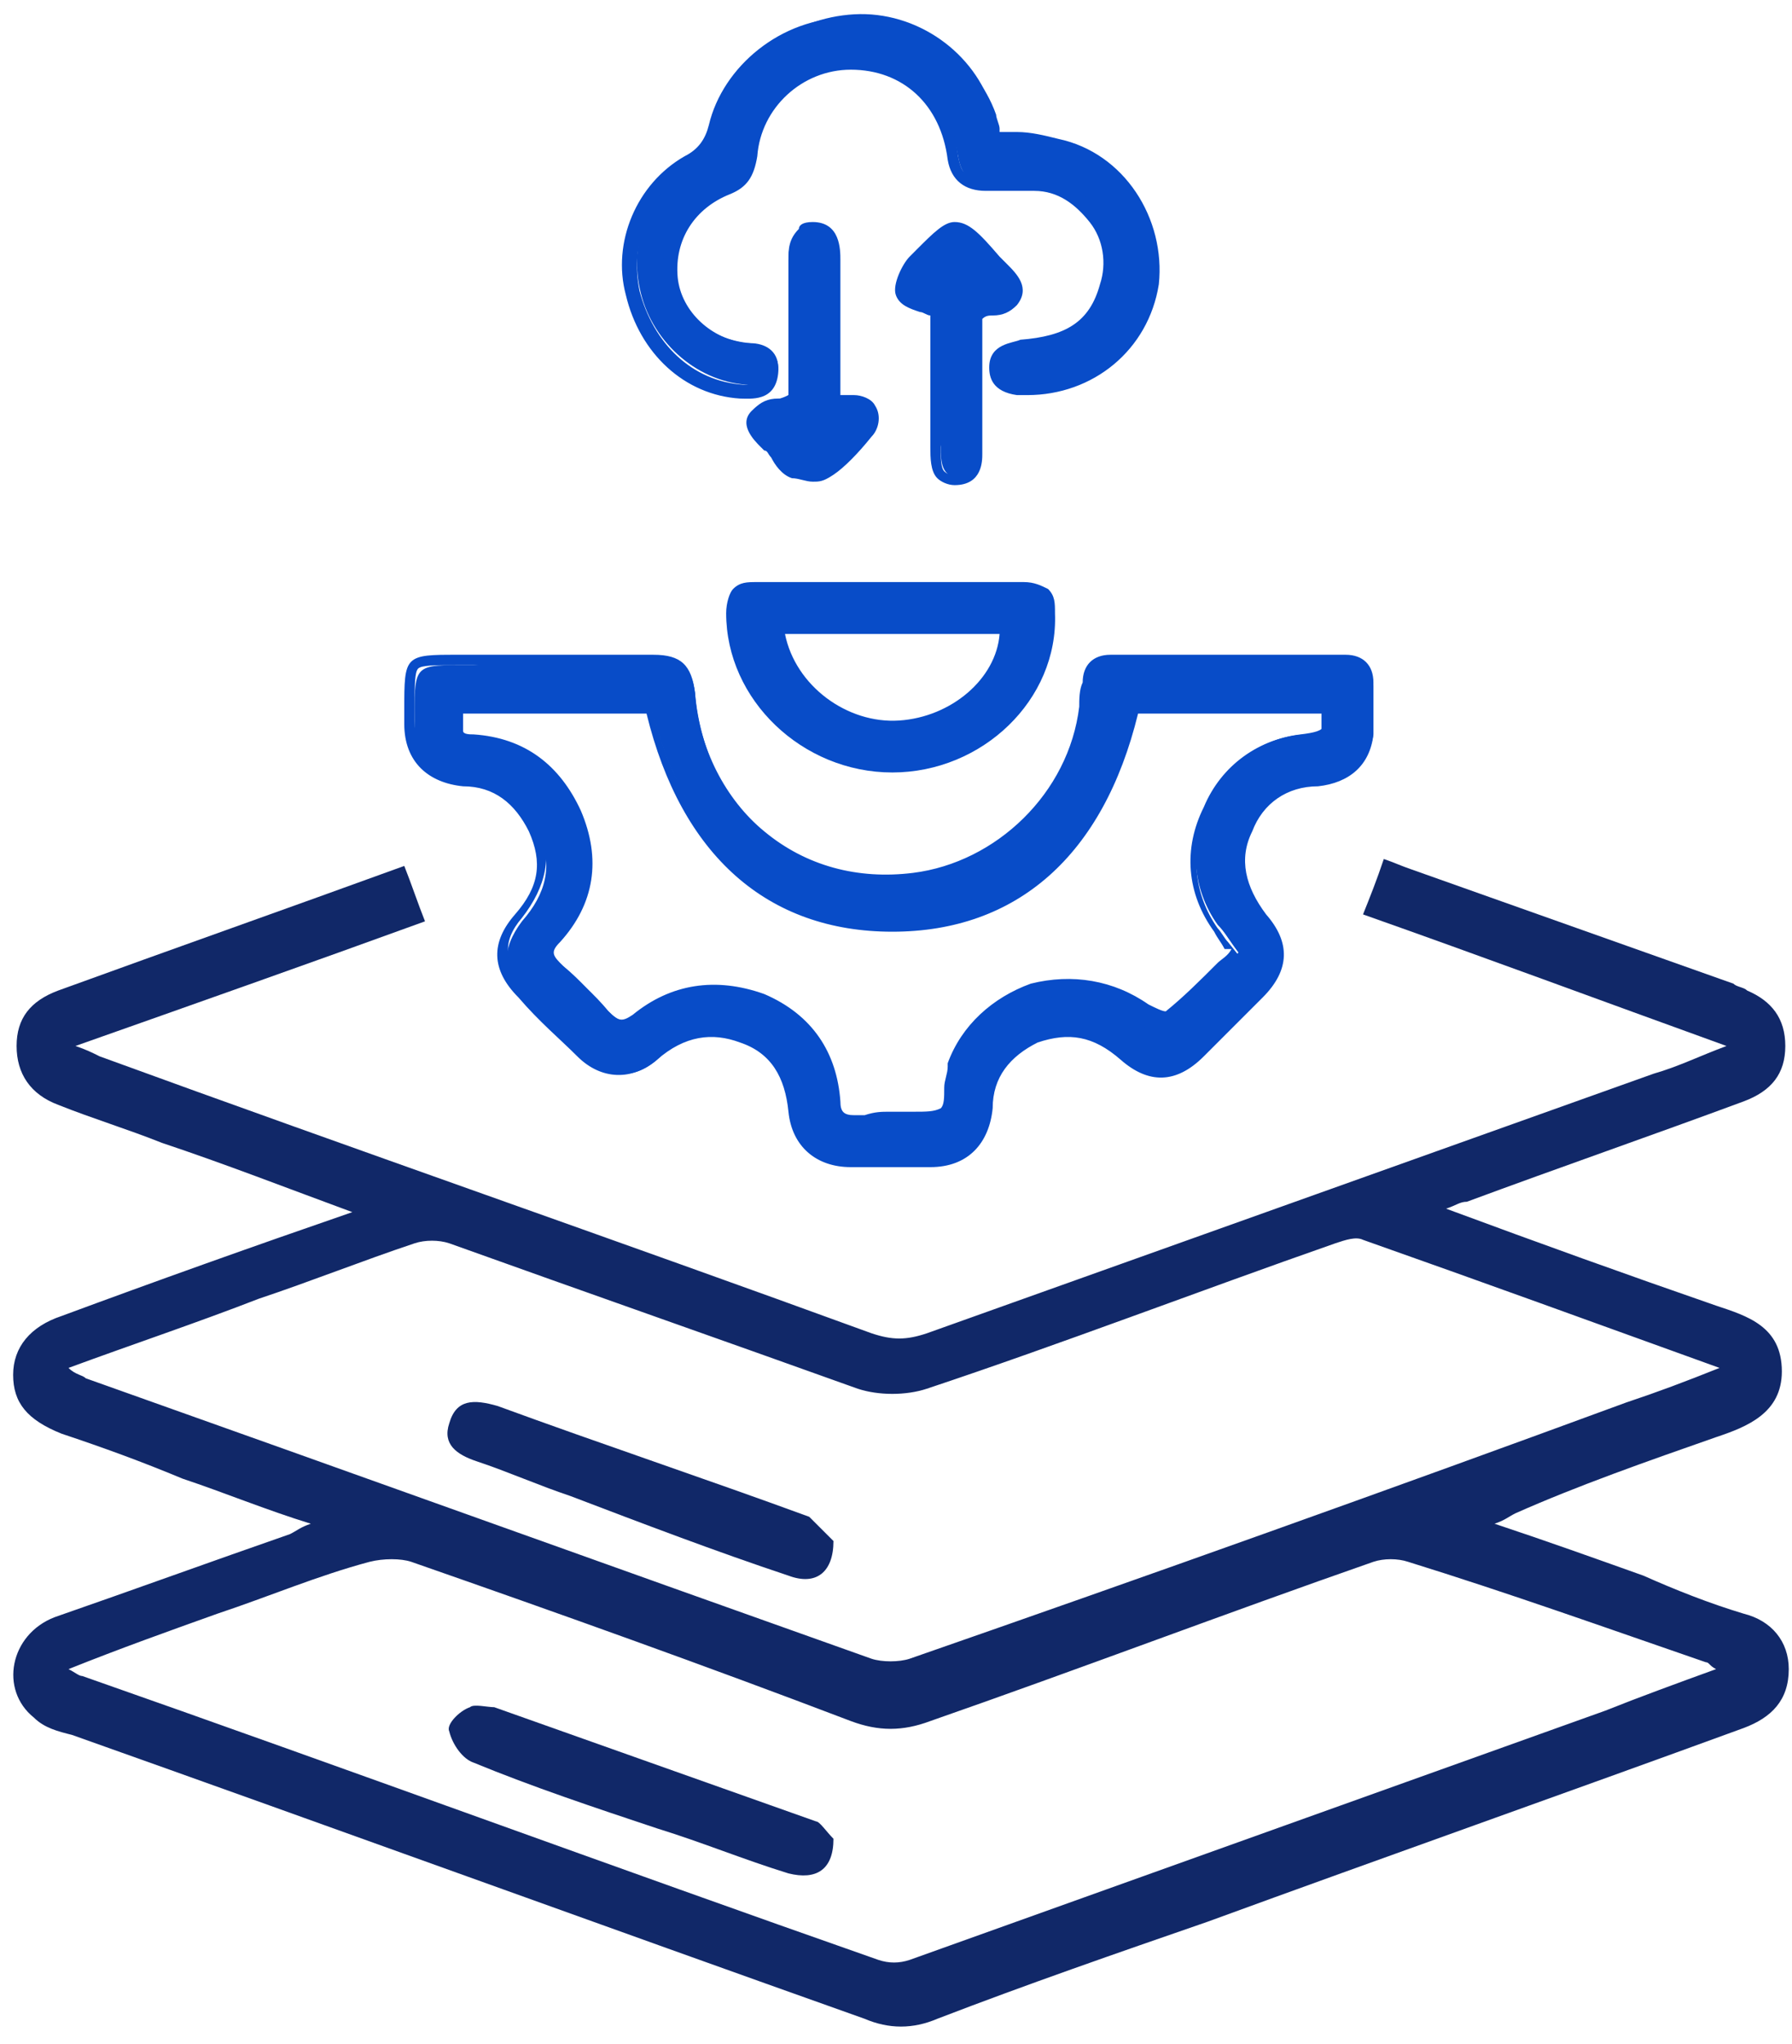 <svg width="57" height="65" viewBox="0 0 57 65" fill="none" xmlns="http://www.w3.org/2000/svg">
<path d="M17.593 21.043C18.694 21.043 19.905 21.043 21.006 21.043C21.776 21.043 21.997 21.263 22.107 22.034C22.437 25.887 25.52 28.419 29.263 27.979C32.016 27.649 34.328 25.337 34.658 22.584C34.658 22.364 34.658 22.034 34.768 21.814C34.768 21.373 34.988 21.153 35.539 21.153C38.071 21.153 40.493 21.153 43.025 21.153C43.465 21.153 43.686 21.373 43.686 21.814C43.686 22.364 43.686 22.804 43.686 23.355C43.576 24.125 43.025 24.786 42.034 24.786C40.933 24.896 40.163 25.337 39.722 26.327C39.282 27.318 39.502 28.309 40.273 29.19C40.933 29.961 40.933 30.841 40.163 31.612C39.612 32.273 38.952 32.823 38.291 33.484C37.52 34.254 36.75 34.254 35.869 33.594C34.988 32.823 34.107 32.603 33.006 33.043C32.016 33.484 31.465 34.254 31.465 35.355C31.355 36.456 30.804 37.007 29.703 37.007C28.823 37.007 27.942 37.007 27.061 37.007C26.07 37.007 25.41 36.456 25.3 35.465C25.189 34.254 24.749 33.484 23.648 33.043C22.547 32.603 21.666 32.933 20.896 33.704C20.125 34.364 19.354 34.254 18.584 33.594C17.923 32.933 17.262 32.383 16.712 31.722C15.941 30.951 15.941 30.181 16.602 29.3C17.373 28.419 17.593 27.538 17.152 26.438C16.712 25.447 15.941 24.896 14.84 24.896C13.739 24.786 13.189 24.236 13.189 23.135C13.189 21.043 13.079 21.153 15.061 21.153C15.941 21.043 16.712 21.043 17.593 21.043ZM14.51 22.364C14.51 22.914 14.18 23.465 15.061 23.465C16.602 23.575 17.703 24.346 18.363 25.777C18.914 27.208 18.804 28.529 17.813 29.74C17.483 30.181 17.483 30.401 17.923 30.731C18.363 31.172 18.914 31.612 19.354 32.163C19.685 32.493 19.905 32.603 20.345 32.273C21.556 31.282 22.878 31.062 24.309 31.722C25.74 32.273 26.511 33.374 26.621 35.025C26.621 35.465 26.841 35.686 27.281 35.575C27.832 35.575 28.492 35.575 29.043 35.575C29.814 35.686 30.364 35.465 30.254 34.585C30.254 34.364 30.364 34.144 30.364 33.924C31.245 31.392 34.328 30.621 36.419 32.163C36.639 32.273 37.08 32.493 37.19 32.383C37.961 31.722 38.731 31.062 39.392 30.291C39.062 29.851 38.952 29.63 38.731 29.41C37.08 27.098 38.511 23.685 41.374 23.355C42.254 23.245 42.254 23.135 42.034 22.254C40.053 22.254 37.961 22.254 35.869 22.254C34.988 26.878 32.346 29.3 28.382 29.3C24.419 29.3 21.776 26.878 20.675 22.364C18.694 22.364 16.602 22.364 14.51 22.364Z" fill="#084CC8"/>
<path d="M28.382 37.117C27.942 37.117 27.502 37.117 27.061 37.117C25.96 37.117 25.189 36.456 25.079 35.355C24.969 34.254 24.529 33.484 23.538 33.153C22.657 32.823 21.776 32.933 20.896 33.704C20.125 34.364 19.134 34.364 18.363 33.594C17.813 33.043 17.152 32.493 16.492 31.722C15.611 30.841 15.611 29.961 16.382 29.08C17.152 28.199 17.262 27.428 16.822 26.438C16.382 25.557 15.721 25.006 14.73 25.006C13.629 24.896 12.859 24.236 12.859 23.024V22.584C12.859 21.703 12.859 21.263 13.079 21.043C13.299 20.823 13.739 20.823 14.51 20.823H14.84C15.391 20.823 15.941 20.823 16.602 20.823H17.373C17.703 20.823 18.033 20.823 18.363 20.823C19.134 20.823 19.905 20.823 20.786 20.823C21.666 20.823 21.997 21.153 22.107 22.034C22.217 23.795 23.098 25.447 24.309 26.438C25.63 27.538 27.281 27.979 29.043 27.759C31.685 27.428 33.997 25.227 34.328 22.474C34.328 22.254 34.328 21.924 34.438 21.703C34.438 21.153 34.768 20.823 35.318 20.823H42.805C43.355 20.823 43.686 21.153 43.686 21.703V22.034C43.686 22.474 43.686 22.914 43.686 23.355C43.576 24.346 42.915 24.896 41.924 25.006C40.933 25.006 40.163 25.557 39.832 26.438C39.392 27.318 39.612 28.199 40.273 29.08C41.043 29.961 41.043 30.841 40.163 31.722C39.612 32.273 38.952 32.933 38.291 33.594C37.41 34.475 36.529 34.475 35.649 33.704C34.768 32.933 33.997 32.823 33.006 33.153C32.126 33.594 31.575 34.254 31.575 35.245C31.465 36.346 30.804 37.117 29.593 37.117C29.263 37.117 28.823 37.117 28.382 37.117ZM22.657 32.493C22.988 32.493 23.318 32.603 23.648 32.713C24.749 33.153 25.299 34.034 25.41 35.355C25.41 36.236 25.96 36.676 26.951 36.676C27.832 36.676 28.712 36.676 29.593 36.676C30.584 36.676 31.025 36.126 31.135 35.245C31.245 34.034 31.795 33.264 32.786 32.713C33.777 32.273 34.878 32.493 35.869 33.264C36.639 33.924 37.3 33.814 37.961 33.153C38.621 32.493 39.172 31.942 39.832 31.282C40.493 30.621 40.493 29.961 39.942 29.19C39.062 28.199 38.952 27.208 39.392 26.107C39.832 25.006 40.713 24.456 41.924 24.456C42.695 24.456 43.245 23.905 43.355 23.245C43.355 22.804 43.355 22.474 43.355 22.034V21.703C43.355 21.373 43.245 21.263 42.915 21.263H35.428C35.098 21.263 34.988 21.373 34.878 21.703C34.878 21.924 34.878 22.254 34.768 22.474C34.438 25.337 32.015 27.759 29.153 28.089C27.281 28.309 25.52 27.759 24.088 26.658C22.657 25.557 21.887 23.795 21.666 21.924C21.666 21.263 21.446 21.153 20.786 21.153C20.015 21.153 19.134 21.153 18.363 21.153C18.033 21.153 17.703 21.153 17.373 21.153H16.602C16.051 21.153 15.501 21.153 14.84 21.153H14.51C13.85 21.153 13.409 21.153 13.299 21.263C13.189 21.373 13.189 21.814 13.189 22.474V22.914C13.189 23.905 13.739 24.346 14.62 24.456C15.831 24.566 16.602 25.116 17.152 26.107C17.593 27.208 17.373 28.199 16.602 29.19C15.941 29.961 16.051 30.621 16.712 31.282C17.483 32.052 18.033 32.603 18.584 33.153C19.244 33.814 19.905 33.814 20.565 33.264C21.336 32.823 21.997 32.493 22.657 32.493ZM29.263 35.796C29.153 35.796 29.043 35.796 28.933 35.796C28.492 35.796 27.942 35.796 27.502 35.796H27.171C26.621 35.796 26.29 35.575 26.29 35.025C26.18 33.594 25.41 32.493 24.088 31.942C22.767 31.392 21.446 31.502 20.345 32.493C19.795 32.933 19.464 32.933 19.024 32.383C18.584 31.942 18.143 31.392 17.593 30.951C17.152 30.511 17.042 30.071 17.483 29.63C18.474 28.529 18.584 27.208 18.033 25.887C17.483 24.566 16.382 23.795 14.95 23.685C14.62 23.685 14.4 23.575 14.29 23.465C14.07 23.245 14.18 22.914 14.18 22.694C14.18 22.584 14.18 22.474 14.18 22.364V22.144H20.675V22.254C21.666 26.658 24.309 29.08 28.162 29.08C32.015 29.08 34.548 26.768 35.649 22.254V22.144H42.144V22.364C42.254 22.914 42.254 23.245 42.144 23.465C42.034 23.685 41.704 23.685 41.264 23.795C40.053 23.905 38.952 24.676 38.401 25.887C37.851 27.098 37.961 28.419 38.731 29.52C38.841 29.63 38.952 29.851 39.062 29.961L39.502 30.511L39.392 30.621C39.172 30.841 39.062 30.951 38.841 31.172C38.291 31.722 37.74 32.273 37.19 32.713C36.97 32.933 36.309 32.713 36.199 32.493C35.208 31.722 33.997 31.502 32.896 31.832C31.795 32.163 30.915 32.933 30.474 34.034V34.144C30.364 34.254 30.364 34.475 30.364 34.585C30.364 35.025 30.364 35.355 30.144 35.575C29.924 35.796 29.593 35.796 29.263 35.796ZM28.272 35.355C28.492 35.355 28.823 35.355 29.043 35.355C29.483 35.355 29.703 35.355 29.924 35.245C30.034 35.135 30.034 34.915 30.034 34.585C30.034 34.364 30.144 34.144 30.144 33.924V33.814C30.584 32.603 31.575 31.722 32.786 31.282C34.107 30.951 35.428 31.172 36.529 31.942C36.75 32.052 36.97 32.163 37.08 32.163C37.63 31.722 38.181 31.172 38.731 30.621C38.841 30.511 39.062 30.401 39.172 30.181H38.952C38.841 29.961 38.731 29.851 38.621 29.63C37.74 28.419 37.63 26.988 38.291 25.667C38.841 24.346 40.053 23.465 41.484 23.355C41.704 23.355 42.034 23.245 42.034 23.245C42.034 23.135 42.034 22.914 42.034 22.694H36.199C35.098 27.208 32.346 29.63 28.382 29.63C24.419 29.63 21.666 27.208 20.565 22.694H14.73V22.804C14.73 23.024 14.73 23.135 14.73 23.245C14.73 23.355 14.95 23.355 15.061 23.355C16.712 23.465 17.813 24.346 18.474 25.777C19.134 27.318 18.914 28.75 17.813 29.961C17.483 30.291 17.593 30.401 17.923 30.731C18.474 31.172 18.914 31.722 19.354 32.163C19.685 32.493 19.795 32.493 20.125 32.273C21.336 31.282 22.767 31.062 24.309 31.612C25.85 32.273 26.621 33.484 26.731 35.025C26.731 35.355 26.841 35.465 27.171 35.465H27.502C27.832 35.355 28.052 35.355 28.272 35.355Z" fill="#084CC8"/>
<path d="M31.685 4.418C32.456 4.528 33.006 4.528 33.667 4.638C35.649 5.079 36.97 7.061 36.639 8.932C36.309 11.024 34.438 12.455 32.346 12.345C31.905 12.345 31.575 12.125 31.685 11.685C31.685 11.134 32.126 11.024 32.566 11.024C34.107 10.914 34.988 10.363 35.318 9.152C35.759 7.611 34.658 5.96 33.116 5.849C32.566 5.849 32.015 5.849 31.465 5.849C30.915 5.849 30.584 5.629 30.474 4.969C30.144 3.097 28.933 1.886 27.171 1.886C25.52 1.886 24.088 3.097 23.978 4.859C23.978 5.409 23.758 5.739 23.208 5.849C21.997 6.29 21.226 7.501 21.446 8.712C21.556 9.923 22.547 10.804 23.868 10.914C24.309 10.914 24.749 11.134 24.749 11.685C24.749 12.235 24.199 12.345 23.758 12.235C22.107 12.125 20.675 10.804 20.345 9.152C20.015 7.611 20.675 5.849 22.107 4.969C22.547 4.638 22.877 4.308 22.988 3.758C23.428 1.886 25.189 0.565 27.171 0.455C29.153 0.345 31.025 1.666 31.575 3.537C31.575 3.978 31.575 4.198 31.685 4.418Z" fill="#084CC8"/>
<path d="M32.676 12.565C32.566 12.565 32.456 12.565 32.346 12.565C31.575 12.455 31.465 12.015 31.465 11.685C31.465 10.914 32.236 10.914 32.456 10.804C33.887 10.694 34.658 10.253 34.988 9.042C35.208 8.382 35.098 7.611 34.658 7.061C34.217 6.51 33.667 6.07 32.896 6.07C32.456 6.07 31.905 6.07 31.465 6.07H31.355C30.694 6.07 30.254 5.739 30.144 5.079C29.924 3.317 28.713 2.216 27.061 2.216C25.52 2.216 24.199 3.427 24.088 4.969C23.978 5.629 23.758 5.96 23.208 6.18C22.107 6.62 21.446 7.611 21.556 8.822C21.666 9.923 22.657 10.804 23.758 10.914C24.088 10.914 24.859 11.024 24.749 11.905C24.639 12.786 23.868 12.675 23.538 12.675C21.776 12.565 20.345 11.244 19.905 9.373C19.465 7.721 20.235 5.849 21.776 4.969C22.217 4.749 22.437 4.418 22.547 3.978C22.988 2.106 24.859 0.565 26.951 0.565C29.043 0.455 31.025 1.776 31.685 3.648C31.685 3.758 31.795 3.978 31.795 4.088V4.198C32.016 4.198 32.126 4.198 32.346 4.198C32.786 4.198 33.227 4.308 33.667 4.418C35.759 4.859 37.08 6.95 36.86 9.042C36.529 11.134 34.768 12.565 32.676 12.565ZM32.236 5.629C32.456 5.629 32.786 5.629 33.006 5.629C33.777 5.739 34.548 6.07 35.098 6.84C35.539 7.611 35.759 8.382 35.428 9.262C34.988 10.584 34.107 11.244 32.456 11.244C31.905 11.244 31.795 11.464 31.795 11.685C31.795 11.905 31.795 12.125 32.346 12.125C34.328 12.345 36.089 10.804 36.419 8.932C36.75 7.061 35.428 5.189 33.557 4.859C33.117 4.749 32.676 4.749 32.236 4.749C32.016 4.749 31.795 4.749 31.575 4.638H31.465L31.355 4.308C31.355 4.198 31.245 3.978 31.245 3.868C30.694 2.106 28.933 0.895 26.951 0.895C25.079 1.005 23.318 2.216 22.988 3.978C22.878 4.638 22.547 4.969 21.997 5.299C20.676 6.07 20.015 7.721 20.345 9.262C20.786 10.914 21.997 12.125 23.648 12.235C24.309 12.235 24.419 12.125 24.419 11.795C24.419 11.464 24.309 11.354 23.758 11.354C22.437 11.244 21.336 10.253 21.116 8.932C20.896 7.611 21.666 6.29 22.988 5.849C23.428 5.739 23.538 5.519 23.648 4.969C23.868 3.097 25.3 1.776 27.061 1.776C28.823 1.776 30.254 2.987 30.474 4.969C30.584 5.519 30.694 5.629 31.245 5.629H31.355C31.795 5.629 32.016 5.629 32.236 5.629Z" fill="#084CC8"/>
<path d="M28.382 24.456C25.63 24.456 23.318 22.254 23.318 19.611C23.318 19.061 23.538 18.731 24.088 18.731C26.951 18.731 29.814 18.731 32.566 18.731C33.227 18.731 33.337 18.951 33.337 19.611C33.447 22.144 31.135 24.456 28.382 24.456ZM24.639 19.942C24.969 21.814 26.621 23.245 28.492 23.135C30.364 23.024 31.905 21.593 31.905 19.942C29.593 19.942 27.171 19.942 24.639 19.942Z" fill="#084CC8"/>
<path d="M28.382 24.566C25.52 24.566 23.098 22.254 23.098 19.501C23.098 19.171 23.208 18.841 23.318 18.731C23.538 18.511 23.758 18.511 24.088 18.511C26.951 18.511 29.814 18.511 32.566 18.511C32.896 18.511 33.116 18.621 33.337 18.731C33.557 18.951 33.557 19.171 33.557 19.501C33.667 22.254 31.245 24.566 28.382 24.566ZM24.088 18.951C23.868 18.951 23.758 18.951 23.648 19.061C23.538 19.171 23.538 19.281 23.538 19.611C23.538 22.144 25.74 24.236 28.382 24.236C31.025 24.236 33.227 22.144 33.227 19.611C33.227 19.391 33.227 19.171 33.116 19.061C33.006 18.951 32.896 18.951 32.676 18.951C29.814 18.951 26.951 18.951 24.088 18.951ZM28.272 23.355C26.401 23.355 24.749 21.924 24.419 20.052V19.832H32.236V20.052C32.236 21.703 30.584 23.245 28.602 23.355C28.492 23.355 28.382 23.355 28.272 23.355ZM24.969 20.162C25.3 21.814 26.951 23.024 28.602 22.914C30.254 22.804 31.685 21.593 31.795 20.162H24.969Z" fill="#084CC8"/>
<path d="M29.703 9.923C29.153 9.703 28.712 9.593 28.602 9.373C28.492 9.152 28.823 8.712 29.043 8.382C30.474 6.95 30.364 6.84 31.795 8.272C32.126 8.602 32.566 8.932 32.236 9.373C32.015 9.593 31.575 9.593 31.135 9.813C31.135 11.134 31.135 12.675 31.135 14.217C31.135 14.657 31.135 15.208 30.584 15.208C29.924 15.208 29.924 14.657 29.924 14.217C29.703 12.786 29.703 11.244 29.703 9.923Z" fill="#084CC8"/>
<path d="M30.364 15.428C30.144 15.428 29.924 15.318 29.814 15.208C29.593 14.988 29.593 14.547 29.593 14.217V10.033C29.483 10.033 29.373 9.923 29.263 9.923C28.933 9.813 28.602 9.703 28.492 9.373C28.382 9.042 28.712 8.382 28.933 8.162L29.153 7.941C29.703 7.391 30.034 7.061 30.364 7.061C30.804 7.061 31.135 7.391 31.795 8.162L32.015 8.382C32.346 8.712 32.786 9.152 32.346 9.703C32.126 9.923 31.905 10.033 31.575 10.033C31.465 10.033 31.355 10.033 31.245 10.143V14.437C31.245 14.657 31.245 15.428 30.364 15.428C30.474 15.428 30.474 15.428 30.364 15.428ZM30.364 7.501C30.144 7.501 29.924 7.831 29.373 8.272L29.153 8.492C28.933 8.712 28.712 9.152 28.823 9.262C28.823 9.373 29.153 9.483 29.373 9.593C29.483 9.703 29.703 9.703 29.814 9.813L29.924 9.923V14.327C29.924 14.547 29.924 14.877 30.034 14.988C30.144 15.098 30.254 15.098 30.364 15.098C30.694 15.098 30.804 14.877 30.804 14.327V9.703H30.914C31.024 9.703 31.245 9.593 31.355 9.593C31.575 9.483 31.795 9.483 31.905 9.373C32.126 9.152 32.015 9.042 31.575 8.602L31.355 8.382C31.024 7.831 30.584 7.501 30.364 7.501Z" fill="#084CC8"/>
<path d="M25.079 12.565C25.079 11.685 25.079 10.694 25.079 9.703C25.079 9.262 25.079 8.712 25.079 8.272C25.079 7.831 25.189 7.281 25.74 7.281C26.291 7.281 26.401 7.721 26.401 8.272C26.401 9.813 26.401 11.244 26.401 12.896C26.511 12.896 26.621 12.786 26.731 12.786C26.951 12.896 27.392 12.896 27.502 13.006C27.612 13.226 27.612 13.556 27.392 13.776C27.061 14.217 26.621 14.657 26.18 14.988C25.96 15.098 25.52 15.098 25.189 14.988C24.859 14.767 24.529 14.437 24.309 14.107C23.979 13.776 23.648 13.446 23.979 13.006C24.199 12.786 24.639 12.786 25.079 12.565Z" fill="#084CC8"/>
<path d="M25.85 15.318C25.63 15.318 25.41 15.208 25.189 15.208C24.859 15.098 24.639 14.767 24.529 14.547C24.419 14.437 24.419 14.327 24.309 14.327L24.199 14.217C23.978 13.997 23.428 13.446 23.978 13.006C24.199 12.786 24.419 12.675 24.749 12.675C24.859 12.675 24.969 12.675 25.079 12.565V8.272C25.079 7.941 25.079 7.611 25.41 7.281C25.41 7.171 25.52 7.061 25.85 7.061C26.731 7.061 26.731 7.941 26.731 8.272C26.731 9.373 26.731 10.473 26.731 11.575V12.565C26.841 12.565 26.841 12.565 26.951 12.565C27.061 12.565 27.061 12.565 27.171 12.565C27.391 12.565 27.722 12.675 27.832 12.896C28.052 13.226 27.942 13.666 27.722 13.886C27.281 14.437 26.841 14.877 26.511 15.098C26.18 15.318 26.07 15.318 25.85 15.318ZM25.74 7.501C25.63 7.501 25.52 7.501 25.41 7.611C25.3 7.721 25.3 8.051 25.3 8.272V12.786H25.189C25.079 12.896 24.859 12.896 24.749 12.896C24.529 13.006 24.309 13.006 24.199 13.116C23.978 13.336 24.088 13.446 24.419 13.776L24.529 13.886C24.639 13.997 24.749 14.107 24.749 14.217C24.969 14.437 25.079 14.657 25.3 14.767C25.52 14.877 25.85 14.877 26.07 14.767C26.401 14.547 26.841 14.107 27.281 13.666C27.391 13.556 27.391 13.226 27.391 13.116C27.391 13.006 27.061 13.006 26.951 13.006C26.841 13.006 26.841 13.006 26.731 13.006H26.621H26.511L26.291 13.116V11.575C26.291 10.473 26.291 9.373 26.291 8.272C26.291 7.721 26.18 7.501 25.74 7.501Z" fill="#084CC8"/>
<path d="M54.585 45.704C55.576 45.374 56.677 44.934 56.677 43.613C56.677 42.181 55.576 41.851 54.585 41.521C51.723 40.53 48.97 39.539 45.998 38.438C46.328 38.328 46.438 38.218 46.658 38.218C49.631 37.117 52.493 36.126 55.466 35.025C56.347 34.695 56.787 34.144 56.787 33.264C56.787 32.383 56.347 31.832 55.576 31.502C55.466 31.392 55.246 31.392 55.136 31.282C51.723 30.071 48.31 28.86 44.897 27.649C44.566 27.538 44.346 27.428 44.016 27.318C43.796 27.979 43.576 28.529 43.355 29.08C47.099 30.401 50.952 31.832 54.916 33.264C54.035 33.594 53.374 33.924 52.603 34.144C44.897 36.897 37.19 39.649 29.483 42.401C28.823 42.622 28.382 42.622 27.722 42.401C19.575 39.429 11.317 36.566 3.17 33.594C2.95 33.484 2.73 33.374 2.399 33.264C6.143 31.942 9.886 30.621 13.519 29.3C13.299 28.75 13.079 28.089 12.859 27.538C9.225 28.86 5.482 30.181 1.849 31.502C0.968 31.832 0.528 32.383 0.528 33.264C0.528 34.144 0.968 34.805 1.849 35.135C2.95 35.575 4.051 35.906 5.152 36.346C7.134 37.007 9.115 37.778 11.207 38.548C8.014 39.649 4.932 40.75 1.959 41.851C0.968 42.181 0.418 42.842 0.418 43.723C0.418 44.603 0.858 45.154 1.959 45.594C3.28 46.035 4.491 46.475 5.812 47.026C7.134 47.466 8.455 48.016 9.886 48.457C9.556 48.567 9.446 48.677 9.225 48.787C6.693 49.668 4.271 50.549 1.739 51.429C0.308 51.98 -0.023 53.742 1.078 54.622C1.409 54.953 1.849 55.063 2.289 55.173C10.657 58.145 19.134 61.228 27.502 64.201C28.272 64.531 29.043 64.531 29.814 64.201C32.676 63.1 35.538 62.109 38.401 61.118C44.126 59.026 49.741 57.044 55.466 54.953C56.347 54.622 56.897 54.072 56.897 53.081C56.897 52.2 56.347 51.539 55.466 51.319C54.365 50.989 53.264 50.549 52.273 50.108C50.732 49.558 49.191 49.007 47.539 48.457C47.869 48.347 47.979 48.237 48.2 48.127C50.181 47.246 52.383 46.475 54.585 45.704ZM54.255 52.861C54.365 52.861 54.365 52.971 54.585 53.081C53.374 53.521 52.163 53.962 51.062 54.402C43.686 57.044 36.309 59.687 28.933 62.329C28.602 62.439 28.272 62.439 27.942 62.329C19.464 59.356 11.097 56.274 2.62 53.301C2.51 53.301 2.399 53.191 2.179 53.081C3.831 52.42 5.372 51.87 6.913 51.319C8.565 50.769 10.106 50.108 11.758 49.668C12.198 49.558 12.748 49.558 13.079 49.668C17.813 51.319 22.437 52.971 27.061 54.732C27.942 55.063 28.712 55.063 29.593 54.732C34.328 53.081 38.952 51.319 43.686 49.668C44.016 49.558 44.456 49.558 44.787 49.668C47.979 50.659 51.062 51.76 54.255 52.861ZM28.933 52.751C28.602 52.861 28.052 52.861 27.722 52.751C19.354 49.778 11.097 46.805 2.73 43.833C2.62 43.723 2.399 43.723 2.179 43.502C4.271 42.732 6.253 42.071 8.235 41.301C9.886 40.75 11.537 40.09 13.189 39.539C13.519 39.429 13.96 39.429 14.29 39.539C18.584 41.08 22.988 42.622 27.281 44.163C27.942 44.383 28.823 44.383 29.483 44.163C33.777 42.732 38.071 41.08 42.475 39.539C42.805 39.429 43.135 39.319 43.355 39.429C47.099 40.75 50.732 42.071 54.695 43.502C53.594 43.943 52.714 44.273 51.723 44.603C44.236 47.356 36.529 50.108 28.933 52.751Z" fill="#112868"/>
<path d="M26.511 49.007C26.511 49.998 25.96 50.439 25.079 50.108C22.767 49.338 20.455 48.457 18.143 47.576C17.152 47.246 16.162 46.805 15.171 46.475C14.51 46.255 14.07 45.925 14.29 45.264C14.51 44.493 15.061 44.493 15.831 44.714C19.134 45.925 22.437 47.026 25.74 48.237C25.96 48.457 26.291 48.787 26.511 49.007Z" fill="#112868"/>
<path d="M26.511 58.476C26.511 59.467 25.96 59.797 25.079 59.577C23.648 59.136 22.327 58.586 20.896 58.145C18.914 57.485 16.932 56.824 15.06 56.053C14.73 55.943 14.4 55.503 14.29 55.063C14.18 54.842 14.62 54.402 14.95 54.292C15.06 54.182 15.501 54.292 15.721 54.292C19.134 55.503 22.547 56.714 25.96 57.925C26.07 57.925 26.29 58.255 26.511 58.476Z" fill="#112868"/>
</svg>

